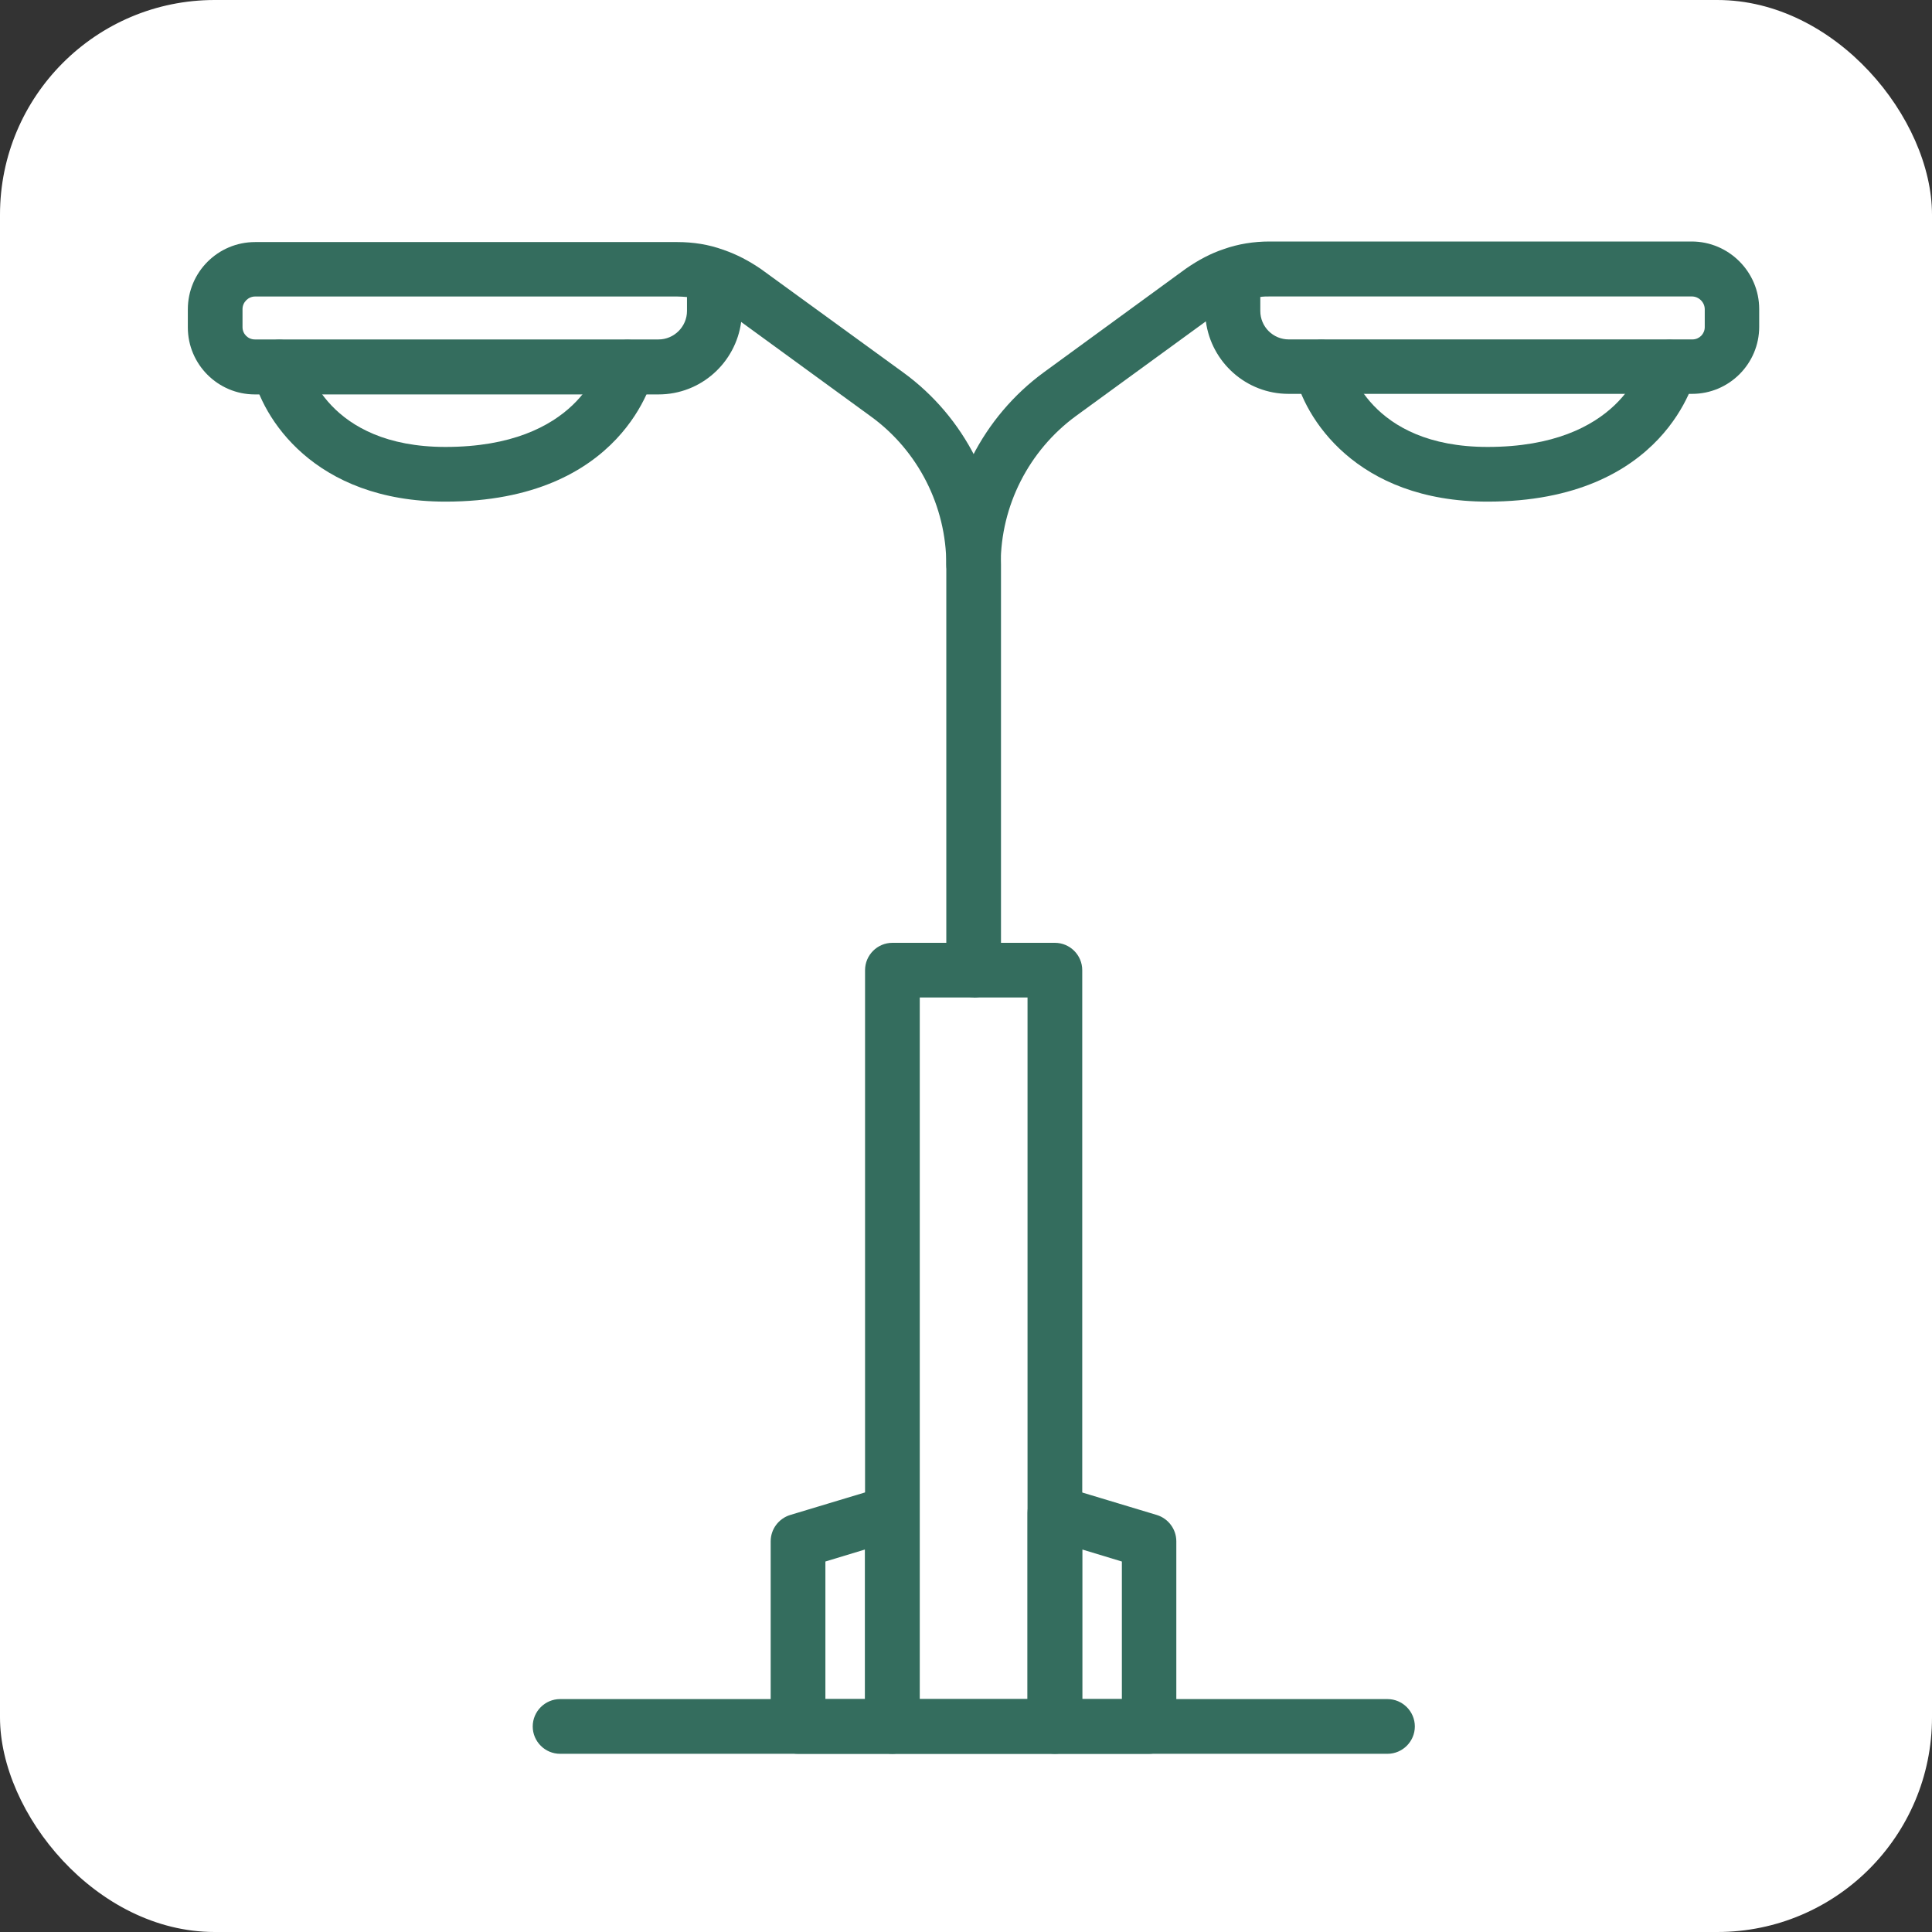 <?xml version="1.0" encoding="UTF-8"?> <svg xmlns="http://www.w3.org/2000/svg" width="72" height="72" viewBox="0 0 72 72" fill="none"><rect x="0" y="0" width="72" height="72" fill="#333333" stroke="none"/><rect width="72" height="72" rx="8" fill="white"></rect><path d="M39.312 65.359H33.258C32.697 65.359 32.238 64.9 32.238 64.339V36.155C32.238 35.594 32.697 35.136 33.258 35.136H39.312C39.873 35.136 40.332 35.594 40.332 36.155V64.339C40.332 64.9 39.873 65.359 39.312 65.359ZM34.277 63.32H38.293V37.174H34.277V63.32Z" fill="#346D5E"></path><path d="M51.707 65.359H20.873C20.312 65.359 19.853 64.9 19.853 64.34C19.853 63.779 20.312 63.32 20.873 63.32H51.707C52.268 63.32 52.727 63.779 52.727 64.34C52.727 64.9 52.268 65.359 51.707 65.359Z" fill="#346D5E"></path><path d="M36.285 37.165C35.724 37.165 35.266 36.706 35.266 36.145V21.039C35.266 18.868 34.216 16.799 32.462 15.525L27.621 11.998C27.417 13.517 26.122 14.699 24.542 14.699H9.497C8.121 14.699 7 13.578 7 12.202V11.529C7 10.143 8.121 9.021 9.508 9.021H25.246C25.837 9.021 26.418 9.113 26.948 9.307C26.958 9.307 26.969 9.307 26.979 9.317C27.448 9.48 27.906 9.715 28.365 10.031L33.666 13.884C35.949 15.545 37.304 18.226 37.304 21.049V36.156C37.304 36.716 36.846 37.175 36.285 37.175L36.285 37.165ZM9.507 11.05C9.252 11.05 9.038 11.264 9.038 11.519V12.191C9.038 12.446 9.242 12.65 9.497 12.65H24.542C25.123 12.65 25.602 12.171 25.602 11.59V11.07C25.48 11.06 25.357 11.05 25.235 11.05L9.507 11.05Z" fill="#346D5E"></path><path d="M16.602 18.694C11.688 18.694 9.752 15.545 9.405 13.883C9.293 13.333 9.65 12.792 10.2 12.68C10.751 12.568 11.281 12.915 11.403 13.465C11.434 13.618 12.188 16.656 16.602 16.656C21.546 16.656 22.351 13.577 22.392 13.445C22.524 12.904 23.075 12.558 23.615 12.69C24.155 12.813 24.502 13.353 24.379 13.893C24.339 14.087 23.238 18.694 16.602 18.694Z" fill="#346D5E"></path><path d="M36.285 22.057C35.724 22.057 35.266 21.599 35.266 21.038C35.266 18.214 36.632 15.534 38.905 13.872L44.185 10.019C44.654 9.693 45.112 9.448 45.602 9.285C46.142 9.092 46.723 9 47.314 9H63.042C64.428 9 65.56 10.132 65.56 11.518V12.18C65.56 13.556 64.438 14.678 63.062 14.678H48.017C46.448 14.678 45.143 13.505 44.939 11.976L40.097 15.503C38.344 16.788 37.294 18.847 37.294 21.018C37.294 21.578 36.836 22.037 36.275 22.037L36.285 22.057ZM46.968 11.069V11.589C46.968 12.18 47.447 12.649 48.028 12.649H63.072C63.327 12.649 63.531 12.445 63.531 12.19V11.527C63.531 11.262 63.307 11.048 63.052 11.048H47.324C47.202 11.048 47.08 11.048 46.957 11.069L46.968 11.069Z" fill="#346D5E"></path><path d="M55.438 18.694C50.525 18.694 48.588 15.545 48.241 13.883C48.129 13.333 48.486 12.792 49.036 12.68C49.587 12.568 50.117 12.915 50.239 13.465C50.27 13.618 51.024 16.656 55.438 16.656C60.382 16.656 61.187 13.577 61.228 13.445C61.36 12.904 61.91 12.558 62.451 12.69C62.991 12.813 63.338 13.353 63.215 13.893C63.175 14.087 62.073 18.694 55.438 18.694Z" fill="#346D5E"></path><path d="M33.257 65.359H29.741C29.18 65.359 28.721 64.9 28.721 64.34V57.439C28.721 56.99 29.017 56.593 29.445 56.46L32.962 55.4C33.267 55.309 33.604 55.37 33.859 55.563C34.113 55.757 34.266 56.063 34.266 56.379V64.34C34.266 64.9 33.808 65.359 33.247 65.359H33.257ZM30.76 63.32H32.238V57.745L30.76 58.193V63.32Z" fill="#346D5E"></path><path d="M42.829 65.359H39.312C38.752 65.359 38.293 64.9 38.293 64.34V56.379C38.293 56.053 38.446 55.757 38.701 55.563C38.955 55.37 39.292 55.309 39.598 55.4L43.114 56.46C43.542 56.593 43.838 56.99 43.838 57.439V64.34C43.838 64.9 43.379 65.359 42.819 65.359H42.829ZM40.331 63.32H41.809V58.193L40.331 57.745V63.32Z" fill="#346D5E"></path></svg> 